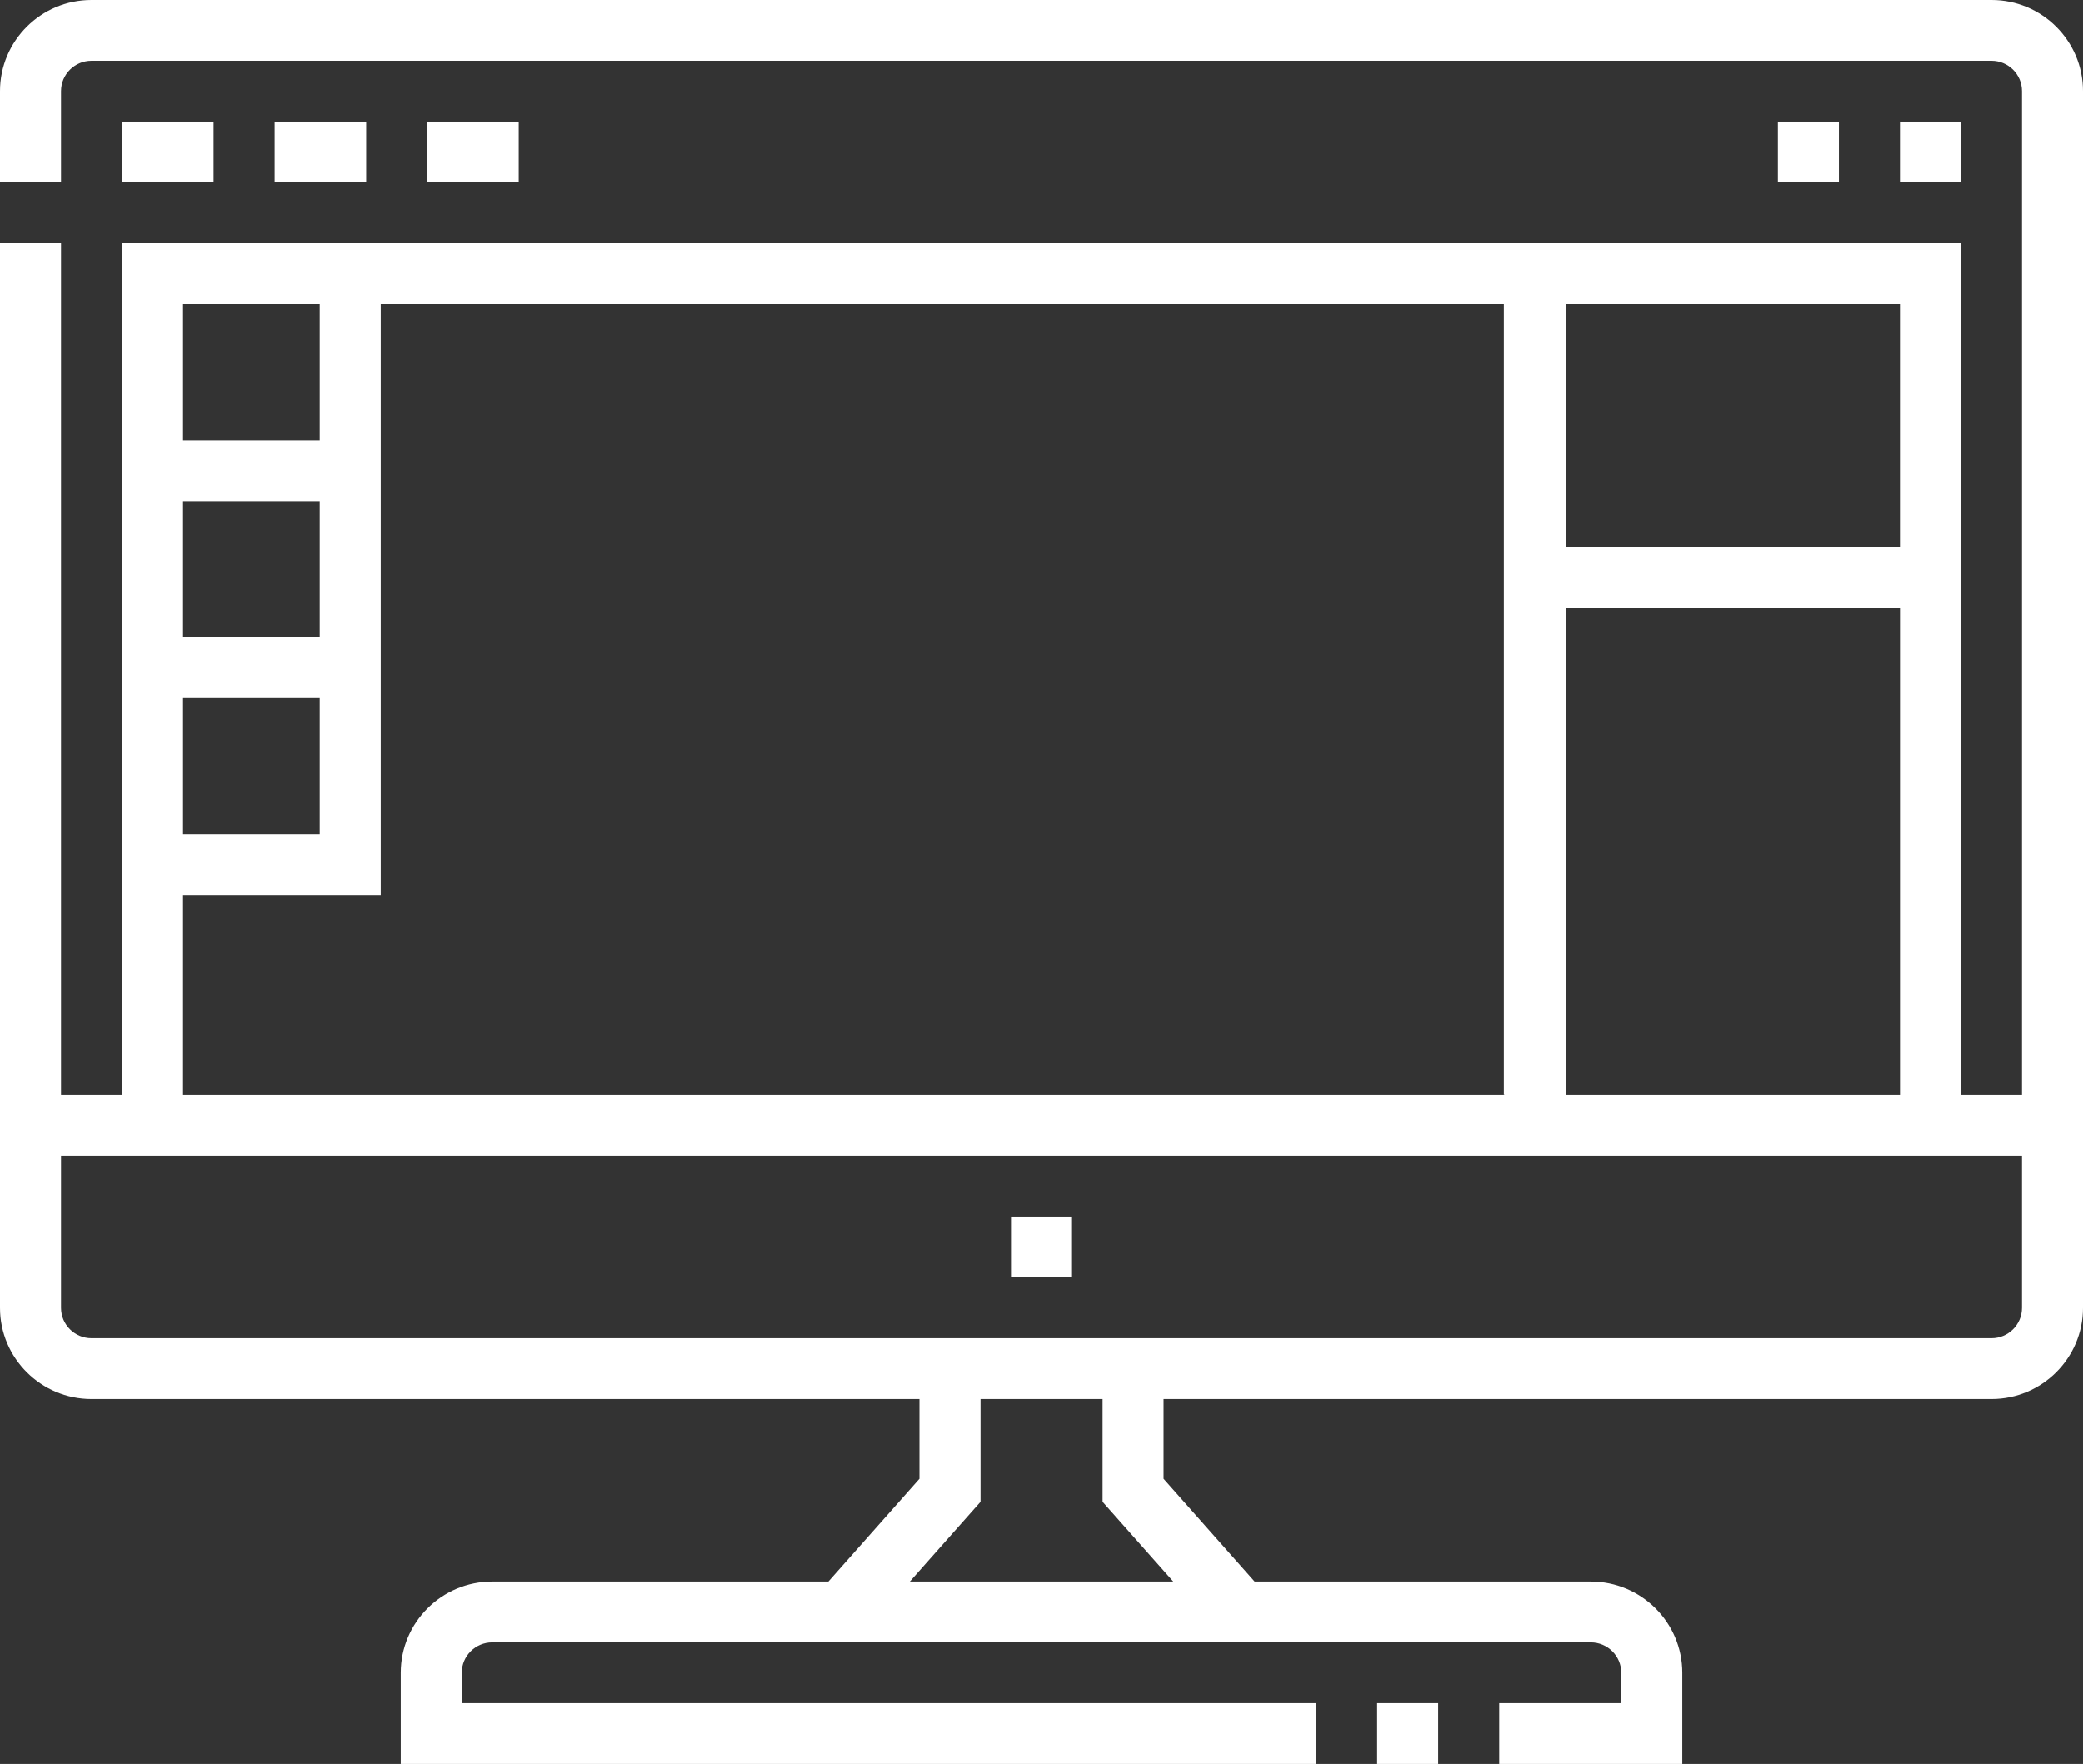 <svg width="124" height="105" viewBox="0 0 124 105" fill="none" xmlns="http://www.w3.org/2000/svg">
    <rect x="0" y="0" width="124" height="105" fill="#333333" stroke="none"/>
    <g clip-path="url(#clip0_319_817)">
        <path
            d="M118.551 0H5.449C2.444 0 0 2.436 0 5.431V10.862H3.633V5.431C3.633 4.432 4.447 3.621 5.449 3.621H118.551C119.553 3.621 120.367 4.432 120.367 5.431V65.172H116.734V14.483H7.266V65.172H3.633V14.483H0V77.845C0 80.84 2.444 83.276 5.449 83.276H54.734V88.021L49.314 94.138H29.305C26.299 94.138 23.855 96.573 23.855 99.569V105H78.348V101.379H27.488V99.569C27.488 98.57 28.302 97.759 29.305 97.759H94.695C95.698 97.759 96.512 98.57 96.512 99.569V101.379H89.246V105H100.145V99.569C100.145 96.573 97.701 94.138 94.695 94.138H74.686L69.266 88.021V83.276H118.551C121.556 83.276 124 80.84 124 77.845V5.431C124 2.436 121.556 0 118.551 0ZM93.206 65.172V36.207H113.104V65.172H93.206ZM113.102 32.586H93.203V18.103H113.102V32.586ZM19.031 37.935H10.898V29.83H19.031V37.935ZM19.031 41.556V49.661H10.898V41.556H19.031ZM19.031 18.103V26.209H10.898V18.103H19.031ZM10.898 53.28H22.664V18.103H89.573V65.172H10.898V53.28ZM69.84 94.138H54.163L58.37 89.392V83.276H65.635V89.392L69.842 94.138H69.84ZM118.551 79.655H5.449C4.447 79.655 3.633 78.844 3.633 77.845V68.793H120.367V77.845C120.367 78.844 119.553 79.655 118.551 79.655Z"
            fill="white" />
        <path d="M81.981 101.379H85.613V105H81.981V101.379Z" fill="white" />
        <path d="M60.184 72.414H63.816V76.034H60.184V72.414Z" fill="white" />
        <path d="M105.836 7.241H109.469V10.862H105.836V7.241Z" fill="white" />
        <path d="M113.102 7.241H116.734V10.862H113.102V7.241Z" fill="white" />
        <path d="M25.43 7.241H30.879V10.862H25.43V7.241Z" fill="white" />
        <path d="M16.348 7.241H21.797V10.862H16.348V7.241Z" fill="white" />
        <path d="M7.266 7.241H12.715V10.862H7.266V7.241Z" fill="white" />
        <path d="M93.155 65.163V36.197H113.053V32.577H93.155V18.094H89.522V65.163H93.155Z"
            fill="white" />
    </g>
    <defs>
        <clipPath id="clip0_319_817">
            <rect width="124" height="105" fill="white" />
        </clipPath>
    </defs>
</svg>
    